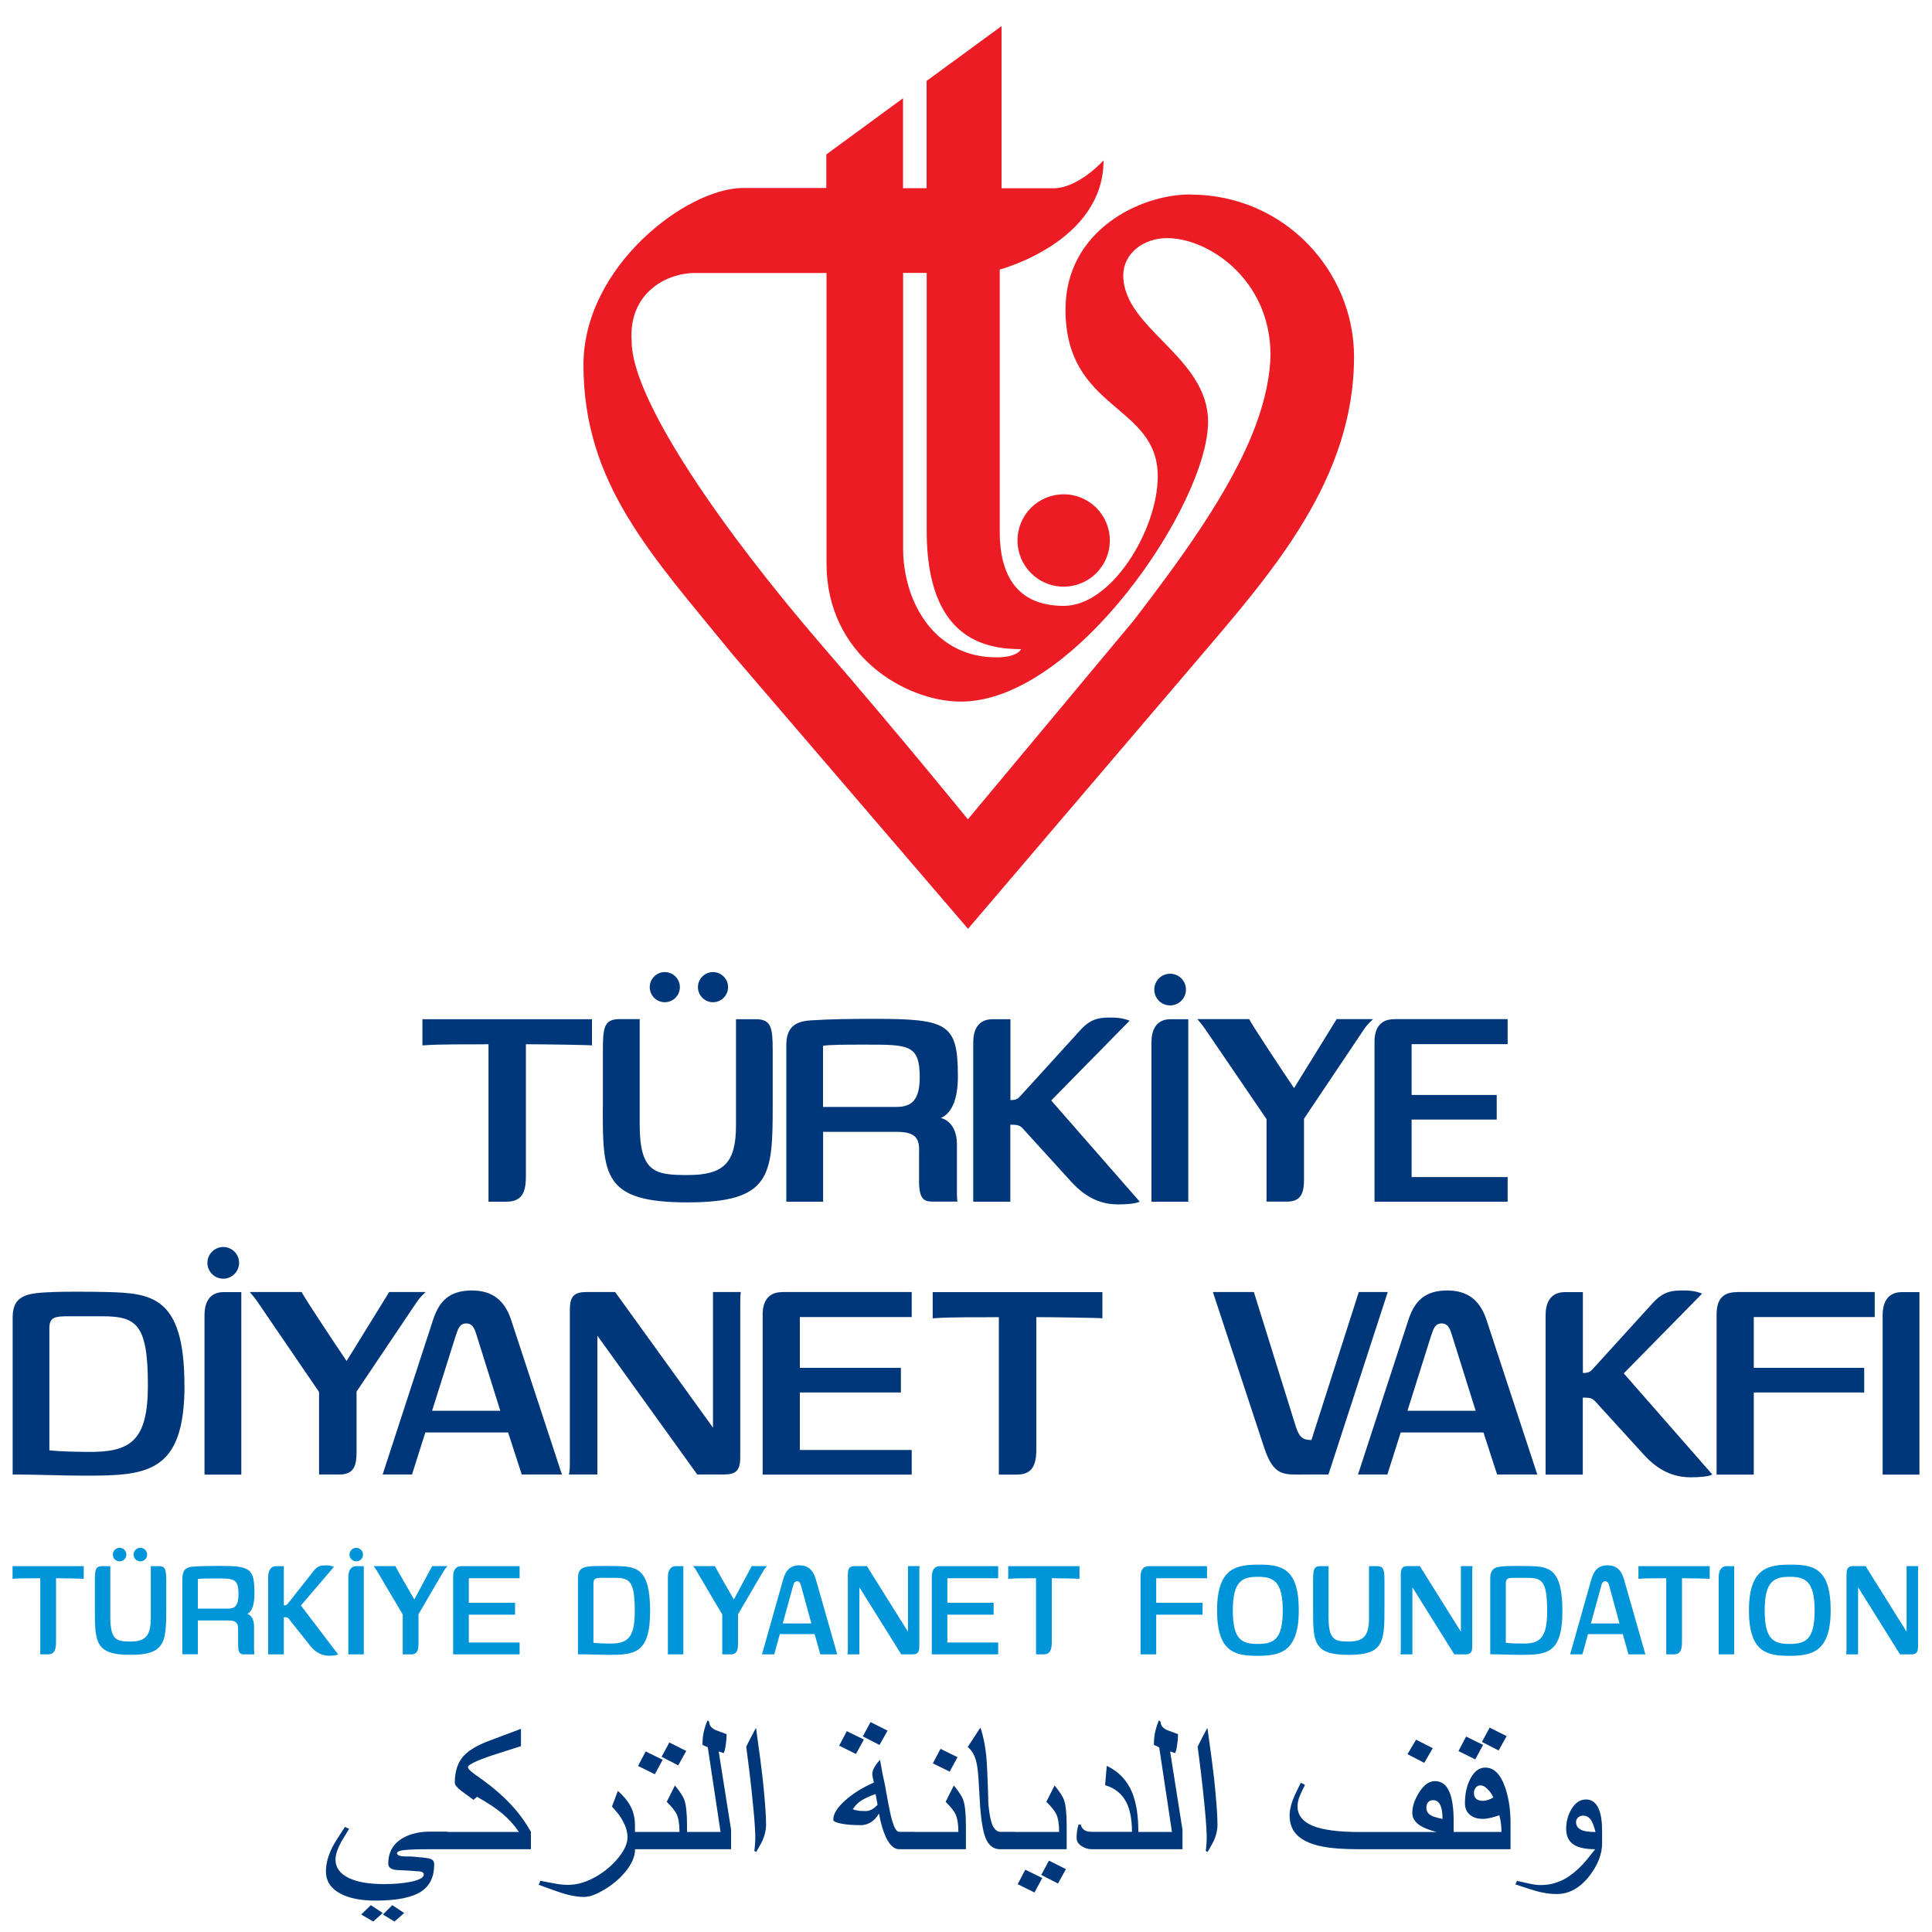 <?xml version="1.0" encoding="UTF-8"?>
<svg id="Layer_1" data-name="Layer 1" xmlns="http://www.w3.org/2000/svg" viewBox="0 0 200 200">
  <defs>
    <style>
      .cls-1, .cls-2 {
        fill: #00377b;
      }

      .cls-3 {
        fill: #0094d9;
      }

      .cls-2 {
        fill-rule: evenodd;
      }

      .cls-4 {
        fill: #ec1c24;
      }
    </style>
  </defs>
  <path class="cls-2" d="M43.73,108.22c2.11-.16,4.58-.08,6.84-.12v16.3h1.83c1.59,0,2.04-.9,2.04-2.63v-13.67c1.9,0,6.77.08,6.84.12v-2.71h-17.55v2.71ZM68.82,100.63c.86,0,1.56.7,1.56,1.56s-.7,1.56-1.56,1.56-1.56-.7-1.56-1.56.7-1.56,1.56-1.56ZM73.81,100.63c.86,0,1.56.7,1.56,1.56s-.7,1.56-1.56,1.56-1.56-.7-1.56-1.56.7-1.56,1.56-1.56ZM121.13,100.8c.91,0,1.64.74,1.64,1.64s-.73,1.64-1.64,1.64-1.64-.73-1.64-1.64.74-1.64,1.64-1.64ZM62.4,114.7c0,6.97.04,9.77,8.74,9.77s8.85-2.75,8.85-10.1v-5.58c0-2.42-.14-3.28-1.76-3.28h-2.04v11c0,3.9-1.3,5.13-5,5.13-3.38,0-4.97-.25-4.97-5.26v-10.88h-2.08c-1.62,0-1.73.87-1.73,3.28v5.91ZM95.14,119.22v3.08c0,2.09.7,2.09,1.59,2.09h2.4c-.07-.08-.07-.86-.07-1.15v-4.8c0-1.19-.46-2.38-1.66-2.71,1.23-.53,1.76-2.14,1.76-4.31,0-5.5-1.06-5.95-8.81-5.95-2.15,0-4.51.03-6.45.16-1.66.11-2.5.78-2.5,2.55v16.22h3.81v-7.23h7.65c2.18,0,2.29.94,2.29,2.05ZM85.2,108.26c.7-.12,2.47-.12,4.48-.12,4.37,0,5.53,0,5.53,3.37,0,2.42-.88,3.08-2.43,3.08h-7.58v-6.32ZM104.59,105.51h-1.83c-1.55,0-2.01,1.15-2.01,2.38v16.51h3.84v-7.97c.6,0,.94.01,1.27.37l5.04,5.54c1.56,1.71,3.14,2.34,4.86,2.34.88,0,1.87-.08,2.22-.29l-9.16-10.47,8.11-8.25c-.32-.16-.99-.33-1.76-.33-1.13,0-2.12-.04-3.31,1.27l-6.24,6.86c-.25.28-.42.41-1.02.41v-8.38ZM123,105.51h-1.83c-1.51,0-1.97,1.15-1.97,2.38v16.51h3.81v-18.89ZM131.12,124.39h2.11c1.52,0,1.76-.99,1.76-2.3v-6.28l6.2-9.24c.39-.58.78-.9.95-1.07h-3.77l-4.41,7.14c-1.06-1.56-4.19-6.28-4.65-7.14h-5.36c.07.12.37.39.78.99l6.38,9.36v8.54ZM144.3,105.51c-1.51,0-2.01,1.07-2.01,2.3v16.59h13.78v-2.55h-9.94v-5.95h8.81v-2.55h-8.81v-5.26h9.94v-2.59h-11.77ZM23.11,129.09c.91,0,1.64.73,1.64,1.64s-.74,1.64-1.64,1.64-1.64-.74-1.64-1.64.74-1.64,1.64-1.64ZM19.09,143.4c0-9.24-3.42-9.53-8.04-9.65-1.66-.04-4.38-.05-5.54,0-2.47.11-4.2.17-4.2,2.63v16.26c2.58,0,5.15.12,7.59.12,6.35,0,10.2-.29,10.2-9.36ZM10.55,136.26c3.56,0,4.76.78,4.76,7.14,0,5.87-1.87,6.96-6.32,6.9-1.45-.02-2.65-.04-3.88-.16v-12.65c0-1.15.6-1.23,1.98-1.23h3.46ZM24.98,133.76h-1.83c-1.52,0-1.98,1.15-1.98,2.38v16.51h3.81v-18.89ZM33.03,152.64h2.12c1.52,0,1.76-.99,1.76-2.3v-6.28l6.21-9.24c.39-.58.78-.9.95-1.07h-3.78l-4.41,7.14c-1.06-1.56-4.2-6.28-4.66-7.14h-5.36c.07.12.37.39.78.99l6.39,9.36v8.54ZM39.62,152.64h3.03l1.38-4.35h8.57l1.41,4.35h4.16l-5.26-16.01c-.69-2.09-2.01-3.04-4.06-3.04-2.33,0-3.39,1.11-4.02,3.04l-5.22,16.01ZM47.21,138.19c.19-.61.39-1.19,1.06-1.19.6,0,.83.46,1.02,1.07l2.5,7.97h-7.06l2.47-7.84ZM72.19,152.64h2.68c1.31,0,1.76-.37,1.76-1.81v-15.64c0-.45,0-1.31.07-1.44h-2.89v14.04l-10.13-14.04h-2.93c-1.3,0-1.76.41-1.76,1.85v15.85c0,.53-.04,1.11-.11,1.19h2.96v-14.37l10.34,14.37ZM80.96,133.76c-1.51,0-2.01,1.07-2.01,2.3v16.59h15.43v-2.55h-11.58v-5.95h10.46v-2.55h-10.46v-5.26h11.58v-2.59h-13.42ZM96.56,136.47c2.12-.16,4.59-.08,6.84-.12v16.3h1.83c1.59,0,2.05-.9,2.05-2.63v-13.67c1.91,0,6.77.08,6.84.12v-2.71h-17.57v2.71ZM125.56,133.76l5.29,16.05c1.03,3.12,2.05,2.83,4.41,2.83h2.26l6.14-18.89h-3l-4.9,15.32c-.81,0-1.25-.21-1.62-1.4l-4.34-13.92h-4.23ZM140.59,152.64h3.03l1.38-4.35h8.57l1.41,4.35h4.16l-5.26-16.01c-.69-2.09-2.01-3.04-4.06-3.04-2.33,0-3.39,1.11-4.02,3.04l-5.22,16.01ZM148.18,138.19c.19-.61.39-1.19,1.06-1.19.6,0,.83.46,1.02,1.07l2.5,7.97h-7.06l2.47-7.84ZM163.84,133.76h-1.83c-1.55,0-2.01,1.15-2.01,2.38v16.51h3.85v-7.97c.6,0,.94.01,1.27.37l5.05,5.54c1.56,1.71,3.14,2.34,4.87,2.34.88,0,1.87-.08,2.22-.29l-9.17-10.47,8.11-8.25c-.32-.16-.99-.33-1.76-.33-1.13,0-2.12-.04-3.32,1.27l-6.24,6.86c-.25.28-.42.41-1.02.41v-8.38ZM179.82,133.76c-1.51,0-2.12.78-2.12,2.34v16.55h3.85v-8.5h11.43v-2.55h-11.43v-5.26h12.52v-2.59h-14.25ZM198.7,133.76h-1.83c-1.51,0-1.98,1.15-1.98,2.38v16.51h3.81v-18.89Z"/>
  <path class="cls-4" d="M110.11,60.73c2.64,0,4.78-2.14,4.78-4.78s-2.14-4.78-4.78-4.78-4.78,2.14-4.78,4.78,2.14,4.78,4.78,4.78M123.2,20.13h0c-5.2,0-12.9,3.74-12.9,11.91,0,10.52,9.55,9.75,9.55,17.27,0,5.52-4.76,13.41-9.72,13.41s-6.64-3.31-6.64-7.7v-27.12s10.75-2.81,10.75-11.3c0,0-2.58,2.89-5.2,2.89h-5.36V2.7l-7.76,5.68v11.1h-2.44v-9.31l-7.94,5.82v3.47s-8.62,0-8.62,0c-5.84,0-16.52,8.14-16.52,18.3,0,12.32,7.01,19.65,15.51,30.07l24.3,28.32,23.83-27.94c7.75-9.08,16.13-18.63,16.13-31.29,0-8.78-7.14-16.78-16.98-16.78ZM93.49,45.44h0v-17.19h2.44v26.69c0,11.13,5.96,12.26,9.77,12.26,0,0-.33.85-2.54.85-6.55,0-9.67-5.87-9.67-11.3v-11.31ZM100.19,84.81s-6.93-8.55-14.96-17.83c-10.27-11.88-19.84-25.57-19.84-31.64-.36-4.87,3.43-7.08,6.59-7.08h13.58v30.07c0,9.55,8.22,14.3,13.91,14.3,11.81,0,25.59-20.53,25.59-28.97,0-6.74-8.78-9.63-8.78-15.15,0-2.23,2.04-3.86,4.54-3.86,4.23,0,10.59,4.2,10.7,11.91,0,2.28-.56,4.85-1.54,7.49-2.56,6.89-8.18,14.38-12.61,20.17l-17.18,20.6Z"/>
  <path class="cls-1" d="M165.17,189.66c-.16-.66-.35-1.12-.57-1.38-.19-.22-.43-.33-.71-.33-.2,0-.38.06-.52.19-.15.13-.22.29-.22.48,0,.34.16.6.47.77.32.18.83.26,1.55.26M165.85,190.79c0,1.14-.44,2.27-1.31,3.4-.97,1.25-2.1,1.88-3.38,1.88-.47,0-.96-.05-1.46-.15-.37-.07-.84-.2-1.43-.39-.47-.16-.93-.31-1.4-.46l.18-.36c.4.09.82.18,1.26.28.44.1.84.15,1.19.15.87,0,1.7-.21,2.49-.64.61-.34,1.22-.83,1.83-1.48.31-.33.75-.86,1.31-1.59-.97,0-1.7-.15-2.18-.45-.55-.34-.82-.89-.82-1.67,0-.71.17-1.37.52-1.98.4-.7.91-1.05,1.53-1.05s1.08.35,1.35,1.05c.22.55.32,1.3.32,2.28v1.18ZM154.59,186.08c-.1-.25-.26-.5-.48-.75-.3-.34-.59-.51-.86-.51-.19,0-.35.08-.48.23-.12.15-.19.34-.19.55,0,.55.32.82.94.82.17,0,.34-.03.52-.09.19-.06.36-.14.54-.25ZM156.35,191.43h-6.65v-1.79h5.73c0-.61-.07-1.18-.22-1.72-.37.12-.66.2-.85.25-.33.08-.62.12-.87.12-.52,0-.94-.13-1.27-.38-.38-.29-.57-.7-.57-1.24,0-.95.18-1.79.54-2.5.4-.79.92-1.19,1.57-1.19.87,0,1.55.65,2.02,1.96.39,1.08.59,2.35.59,3.82v2.67ZM153.53,180.63l-.81,1.5-1.74-.86.79-1.5,1.76.86ZM155.97,179.72l-.83,1.49-1.73-.89.8-1.48,1.75.88ZM149.33,188.31c0-.6-.07-1.06-.2-1.38-.17-.38-.42-.58-.75-.58-.24,0-.43.07-.54.21-.12.14-.18.34-.18.59,0,.34.15.59.44.76.21.13.62.26,1.23.39ZM150.46,191.43h-9.87c-1.51,0-2.73-.09-3.66-.27-1.11-.21-1.94-.57-2.51-1.06-.62-.53-.92-1.26-.92-2.18,0-.61.19-1.32.56-2.14.27-.56.47-.97.6-1.24l.43.24c-.31.6-.52,1.05-.62,1.36-.1.31-.15.59-.15.85,0,.9.52,1.57,1.55,2.01,1.03.43,2.68.65,4.93.65h7.93c-.84-.22-1.46-.47-1.85-.76-.45-.33-.68-.74-.68-1.23,0-.64.22-1.32.67-2.05.5-.82,1.06-1.23,1.67-1.23.71,0,1.23.4,1.54,1.21.26.67.4,1.63.4,2.88v2.98ZM148.32,180.97l-.88,1.52-1.74-.9.89-1.5,1.73.88ZM126.04,188.8c0,.55-.11,1.08-.32,1.6-.11.27-.35.71-.71,1.31l-.19-.1c.03-.2.05-.43.07-.69.02-.26.03-.44.03-.52,0-.71-.06-1.71-.18-2.99-.12-1.28-.26-2.62-.43-4.01-.1-.84-.21-1.7-.33-2.58.14-.3.31-.63.49-.98.18-.35.36-.67.52-.98.11.78.26,1.85.44,3.21.18,1.36.32,2.58.41,3.68.13,1.36.19,2.38.19,3.08ZM122.4,191.43h-5.31v-1.79h4.23l-1.32-8.76-.55-.25c0-.47.04-.91.13-1.33.09-.41.22-.82.39-1.2l.17.11c0,.4.23.7.71.9.36.14.73.27,1.1.41,0,.34-.03.7-.09,1.09-.05.39-.12.68-.21.87l-.52-.17,1.28,8.1v2.02ZM117.84,191.43h-4.8c-.41,0-.77-.11-1.1-.34-.32-.22-.49-.49-.49-.8,0-.26.01-.5.04-.71.03-.21.08-.45.16-.7h.22c.08.28.22.48.43.6.17.1.41.15.71.15h4.17c0-1.23-.18-2.22-.54-2.97-.45-.93-1.19-1.55-2.24-1.86l.17-2c1.24.58,2.13,1.52,2.64,2.79.42,1.03.63,2.38.63,4.04v1.79ZM107.9,194.41l-.81,1.5-1.74-.86.79-1.5,1.76.86ZM110.35,193.49l-.83,1.49-1.73-.89.8-1.48,1.75.88ZM110.41,191.43h-6.12v-1.79h5.35c0-.81-.1-1.42-.3-1.85-.14-.3-.47-.72-1.02-1.27l.85-1.69c.51.63.83,1.11.96,1.46.19.53.29,1.4.29,2.63v2.51ZM105.05,191.43h-1.51c-.49,0-.88-.19-1.18-.57-.26-.33-.46-.82-.59-1.47-.13-.65-.24-1.45-.31-2.41-.04-.77-.09-1.57-.14-2.39-.04-.82-.11-1.43-.18-1.86-.08-.42-.18-.77-.31-1.03-.15-.33-.37-.62-.65-.86l1.31-2c.29.82.49,1.81.61,2.95.07.72.15,2.4.22,5.06.13,1.22.32,2,.56,2.35.2.29.42.43.66.43h1.51v1.79ZM99.98,191.43h-6.12v-1.79h5.35c0-.81-.1-1.42-.3-1.85-.14-.3-.47-.72-1.02-1.27l.85-1.69c.51.63.83,1.11.96,1.46.19.53.29,1.4.29,2.63v2.51ZM99.12,181.9l-.81,1.5-1.74-.86.79-1.5,1.76.86ZM90.85,186.84l-.21-1.12c-.62.21-1.1.44-1.46.66-.36.23-.65.53-.9.91.15.06.32.11.52.14.2.04.47.05.82.05.43,0,.83-.22,1.22-.65ZM94.61,191.43h-1.54c-.51,0-.97-.42-1.37-1.26-.29-.63-.53-1.44-.71-2.44-.21.38-.49.68-.81.89-.33.21-.68.32-1.04.32-.82,0-1.51-.05-2.06-.16-.55-.11-.82-.24-.82-.41,0-.59.4-1.24,1.2-1.96.8-.72,1.79-1.35,3-1.88-.01-.06-.04-.2-.09-.43-.05-.23-.07-.38-.07-.43,0-.24.08-.5.25-.78.14-.24.32-.47.55-.72.07.43.15.84.22,1.23.08.4.16.81.26,1.23l.32,1.77c.18.97.34,1.69.48,2.16.22.71.45,1.07.69,1.07h1.53v1.79ZM89.43,180.07l-.82,1.5-1.74-.86.79-1.5,1.76.86ZM91.88,179.15l-.83,1.49-1.73-.89.8-1.48,1.75.88ZM79.31,188.8c0,.55-.11,1.08-.32,1.6-.11.27-.35.71-.71,1.31l-.19-.1c.03-.2.05-.43.07-.69.02-.26.03-.44.03-.52,0-.71-.06-1.71-.18-2.99-.12-1.28-.26-2.62-.43-4.01-.1-.84-.21-1.7-.33-2.58.14-.3.31-.63.49-.98.18-.35.36-.67.52-.98.11.78.26,1.85.44,3.21.18,1.36.32,2.58.41,3.68.13,1.36.19,2.38.19,3.08ZM75.67,191.43h-5.31v-1.79h4.23l-1.32-8.76-.55-.25c0-.47.04-.91.13-1.33.09-.41.22-.82.39-1.2l.17.11c0,.4.23.7.71.9.36.14.73.27,1.1.41,0,.34-.03.7-.09,1.09-.05.39-.12.68-.21.87l-.52-.17,1.28,8.1v2.02ZM71.11,191.43h-6.12v-1.79h5.35c0-.81-.1-1.42-.3-1.85-.14-.3-.47-.72-1.02-1.27l.85-1.69c.51.63.83,1.11.96,1.46.19.53.29,1.4.29,2.63v2.51ZM68.6,182.17l-.81,1.5-1.74-.86.79-1.5,1.76.86ZM71.04,181.26l-.83,1.49-1.72-.89.8-1.48,1.75.88ZM65.74,191.43c0,.76-.34,1.54-1.01,2.35-.59.71-1.32,1.33-2.2,1.85-.83.5-1.52.74-2.06.74-.5,0-1.03-.07-1.6-.21-.44-.1-.96-.27-1.57-.49-.51-.19-1.03-.37-1.54-.56l.18-.41c.47.09.97.18,1.48.28.51.1.98.14,1.39.14.92,0,1.88-.28,2.87-.84.91-.52,1.68-1.17,2.32-1.95.64-.79.96-1.49.96-2.13,0-.54-.17-1.11-.49-1.71-.26-.48-.64-.97-1.12-1.48l.61-1.62c.59.52,1.02,1.04,1.3,1.57.32.59.47,1.25.47,1.98v2.5ZM54.97,191.43h-9.43v-1.79h8.18c-.5-.73-1.08-1.36-1.72-1.9-.65-.54-1.52-1.12-2.62-1.74l-.36.32-1.27-.93c-.45-.35-.67-.63-.67-.83,0-1.18.3-2.11.91-2.78.56-.62,1.53-1.18,2.9-1.67l3.04-1.14v1.79l-2.25.72c-.9.28-1.63.54-2.18.77-.7.3-1.06.52-1.06.68s.23.4.69.73c.29.21.58.41.87.62,1.09.79,2.04,1.62,2.85,2.48.87.93,1.57,1.89,2.11,2.88v1.79ZM39.62,198.03l-.98.89-1.25-.73,1-.97,1.23.82ZM41.84,198.03l-1,.89-1.2-.73.97-.97,1.24.82ZM46.29,191.43h-1.88c-1.1,0-1.93.03-2.48.08-.55.05-.83.17-.83.33,0,.23.33.34,1,.34.29,0,.53,0,.7.02.17.01.55.05,1.13.11.34.04.58.09.71.15.21.1.31.28.31.53,0,1.28-.44,2.21-1.32,2.8-.96.64-2.55.96-4.76.96-1.54,0-2.77-.25-3.68-.75-.97-.53-1.45-1.3-1.45-2.28,0-.79.23-1.64.68-2.53.16-.32.59-1.01,1.29-2.07l.43.2c-.27.44-.54.89-.8,1.32-.41.75-.61,1.37-.61,1.85,0,.84.46,1.48,1.38,1.92.88.42,2.08.63,3.61.63,1.03,0,1.93-.07,2.71-.22.96-.19,1.44-.44,1.44-.76,0-.12-.06-.2-.16-.26-.11-.06-.29-.09-.54-.09-.19-.02-.5-.04-.91-.07-.41-.02-.69-.04-.81-.04-.46,0-.78-.06-.97-.17-.19-.12-.29-.28-.29-.51,0-.85.26-1.55.79-2.09.43-.44,1.01-.77,1.73-.98.54-.16,1.12-.24,1.72-.24h1.88v1.79Z"/>
  <path class="cls-3" d="M196.69,171.26h1.13c.55,0,.74-.18.74-.87v-7.57c0-.22,0-.64.03-.7h-1.22v6.79l-4.25-6.79h-1.23c-.55,0-.74.2-.74.89v7.67c0,.26-.02.54-.04.58h1.24v-6.95l4.34,6.95ZM187.85,166.72c0,3.06-.98,3.46-2.59,3.46s-2.58-.4-2.58-3.46.98-3.49,2.58-3.49,2.59.42,2.59,3.49ZM181.05,166.7c0,4.27,1.81,4.71,4.13,4.71s4.33-.32,4.33-4.71-1.82-4.73-4.13-4.73-4.33.32-4.33,4.73ZM179.52,162.13h-.77c-.64,0-.83.56-.83,1.15v7.98h1.6v-9.14ZM169.62,163.44c.89-.08,1.93-.04,2.87-.06v7.88h.77c.67,0,.86-.44.86-1.27v-6.61c.8,0,2.84.04,2.87.06v-1.31h-7.38v1.31ZM165.73,164.27c.07-.3.16-.58.44-.58.25,0,.35.22.43.52l1.05,3.85h-2.96l1.04-3.79ZM162.54,171.26h1.27l.58-2.1h3.6l.59,2.1h1.75l-2.21-7.75c-.28-1.01-.84-1.47-1.7-1.47-.98,0-1.42.54-1.69,1.47l-2.19,7.75ZM158.16,163.34c1.5,0,2,.38,2,3.46,0,2.84-.78,3.38-2.65,3.34-.61,0-1.11-.02-1.63-.08v-6.12c0-.56.25-.6.83-.6h1.45ZM161.74,166.79c0-4.47-1.44-4.61-3.38-4.67-.7-.02-1.84-.02-2.33,0-1.04.06-1.76.08-1.76,1.27v7.86c1.08,0,2.16.06,3.19.06,2.67,0,4.28-.14,4.28-4.53ZM150.54,171.26h1.13c.55,0,.74-.18.74-.87v-7.57c0-.22,0-.64.03-.7h-1.21v6.79l-4.25-6.79h-1.23c-.55,0-.74.2-.74.89v7.67c0,.26-.01.54-.04.58h1.24v-6.95l4.34,6.95ZM135.93,166.58c0,3.38.01,4.73,3.67,4.73s3.72-1.33,3.72-4.89v-2.7c0-1.17-.06-1.59-.74-1.59h-.86v5.32c0,1.89-.55,2.48-2.1,2.48-1.42,0-2.09-.12-2.09-2.54v-5.26h-.87c-.68,0-.73.42-.73,1.59v2.86ZM132.79,166.72c0,3.06-.98,3.46-2.59,3.46s-2.58-.4-2.58-3.46.98-3.49,2.58-3.49,2.59.42,2.59,3.49ZM125.99,166.7c0,4.27,1.81,4.71,4.13,4.71s4.33-.32,4.33-4.71-1.82-4.73-4.13-4.73-4.33.32-4.33,4.73ZM118.96,162.13c-.64,0-.89.38-.89,1.13v8h1.62v-4.11h4.8v-1.23h-4.8v-2.54h5.26v-1.25h-5.99ZM104.38,163.44c.89-.08,1.93-.04,2.87-.06v7.88h.77c.67,0,.86-.44.86-1.27v-6.61c.8,0,2.84.04,2.87.06v-1.31h-7.38v1.31ZM97.3,162.13c-.63,0-.84.52-.84,1.11v8.02h6.87v-1.23h-5.26v-2.88h4.79v-1.23h-4.79v-2.54h5.26v-1.25h-6.03ZM93.3,171.26h1.13c.55,0,.74-.18.74-.87v-7.57c0-.22,0-.64.03-.7h-1.21v6.79l-4.25-6.79h-1.23c-.55,0-.74.2-.74.89v7.67c0,.26-.02.54-.05.58h1.24v-6.95l4.34,6.95ZM82.07,164.27c.08-.3.16-.58.44-.58.25,0,.35.22.43.52l1.05,3.85h-2.96l1.04-3.79ZM78.88,171.26h1.27l.58-2.1h3.6l.59,2.1h1.75l-2.21-7.75c-.29-1.01-.84-1.47-1.7-1.47-.98,0-1.43.54-1.69,1.47l-2.19,7.75ZM74.77,171.26h.89c.64,0,.74-.48.74-1.11v-3.04l2.61-4.47c.16-.28.33-.44.4-.52h-1.59l-1.85,3.46c-.44-.75-1.76-3.04-1.96-3.46h-2.25c.03.06.16.19.33.48l2.68,4.53v4.13ZM70.74,162.13h-.77c-.64,0-.83.56-.83,1.15v7.98h1.6v-9.14ZM63.71,163.34c1.5,0,2,.38,2,3.46,0,2.84-.79,3.36-2.65,3.34-.61,0-1.11-.02-1.63-.08v-6.12c0-.56.25-.6.83-.6h1.45ZM67.3,166.79c0-4.47-1.44-4.61-3.38-4.67-.7-.02-1.84-.02-2.33,0-1.04.05-1.76.08-1.76,1.27v7.86c1.08,0,2.16.06,3.19.06,2.67,0,4.28-.14,4.28-4.53ZM47.75,162.13c-.64,0-.84.52-.84,1.11v8.02h6.88v-1.23h-5.26v-2.88h4.79v-1.23h-4.79v-2.54h5.26v-1.25h-6.03ZM41.69,171.26h.89c.64,0,.74-.48.74-1.11v-3.04l2.61-4.47c.16-.28.33-.44.4-.52h-1.59l-1.85,3.46c-.44-.75-1.76-3.04-1.96-3.46h-2.25c.03.06.15.2.33.48l2.68,4.53v4.13ZM37.66,162.13h-.77c-.64,0-.83.56-.83,1.15v7.98h1.6v-9.14ZM29.37,162.13h-.77c-.65,0-.84.56-.84,1.15v7.98h1.62v-3.85c.25,0,.4,0,.53.18l2.12,2.68c.65.83,1.32,1.13,2.04,1.13.37,0,.79-.04.93-.14l-3.85-5.06,3.41-3.99c-.13-.08-.41-.16-.74-.16-.47,0-.9-.04-1.39.62l-2.62,3.32c-.1.14-.18.2-.43.2v-4.05ZM20.48,163.46c.3-.06,1.04-.06,1.88-.06,1.84,0,2.33,0,2.33,1.63,0,1.17-.37,1.49-1.02,1.49h-3.19v-3.06ZM24.65,168.76v1.49c0,1.01.3,1.01.67,1.01h1.01s-.03-.42-.03-.56v-2.32c0-.58-.19-1.15-.7-1.31.52-.26.74-1.03.74-2.09,0-2.66-.44-2.88-3.7-2.88-.9,0-1.9.02-2.71.08-.7.06-1.05.38-1.05,1.23v7.84h1.6v-3.5h3.21c.92,0,.96.46.96.99ZM9.82,166.58c0,3.38.02,4.73,3.67,4.73s3.72-1.33,3.72-4.89v-2.7c0-1.17-.06-1.59-.74-1.59h-.86v5.32c0,1.89-.55,2.48-2.1,2.48-1.42,0-2.09-.12-2.09-2.54v-5.26h-.87c-.68,0-.73.42-.73,1.59v2.86ZM1.3,163.44c.89-.08,1.93-.04,2.87-.06v7.88h.77c.67,0,.86-.44.86-1.27v-6.61c.8,0,2.84.04,2.87.06v-1.31H1.3v1.31ZM13.08,160.93c0,.39-.31.7-.7.7s-.7-.31-.7-.7.31-.7.7-.7.7.31.7.7ZM15.23,160.93c0,.39-.31.7-.7.7s-.7-.31-.7-.7.31-.7.7-.7.7.31.7.7ZM37.58,160.93c0,.39-.31.7-.7.7s-.7-.31-.7-.7.31-.7.7-.7.7.31.7.7Z"/>
</svg>